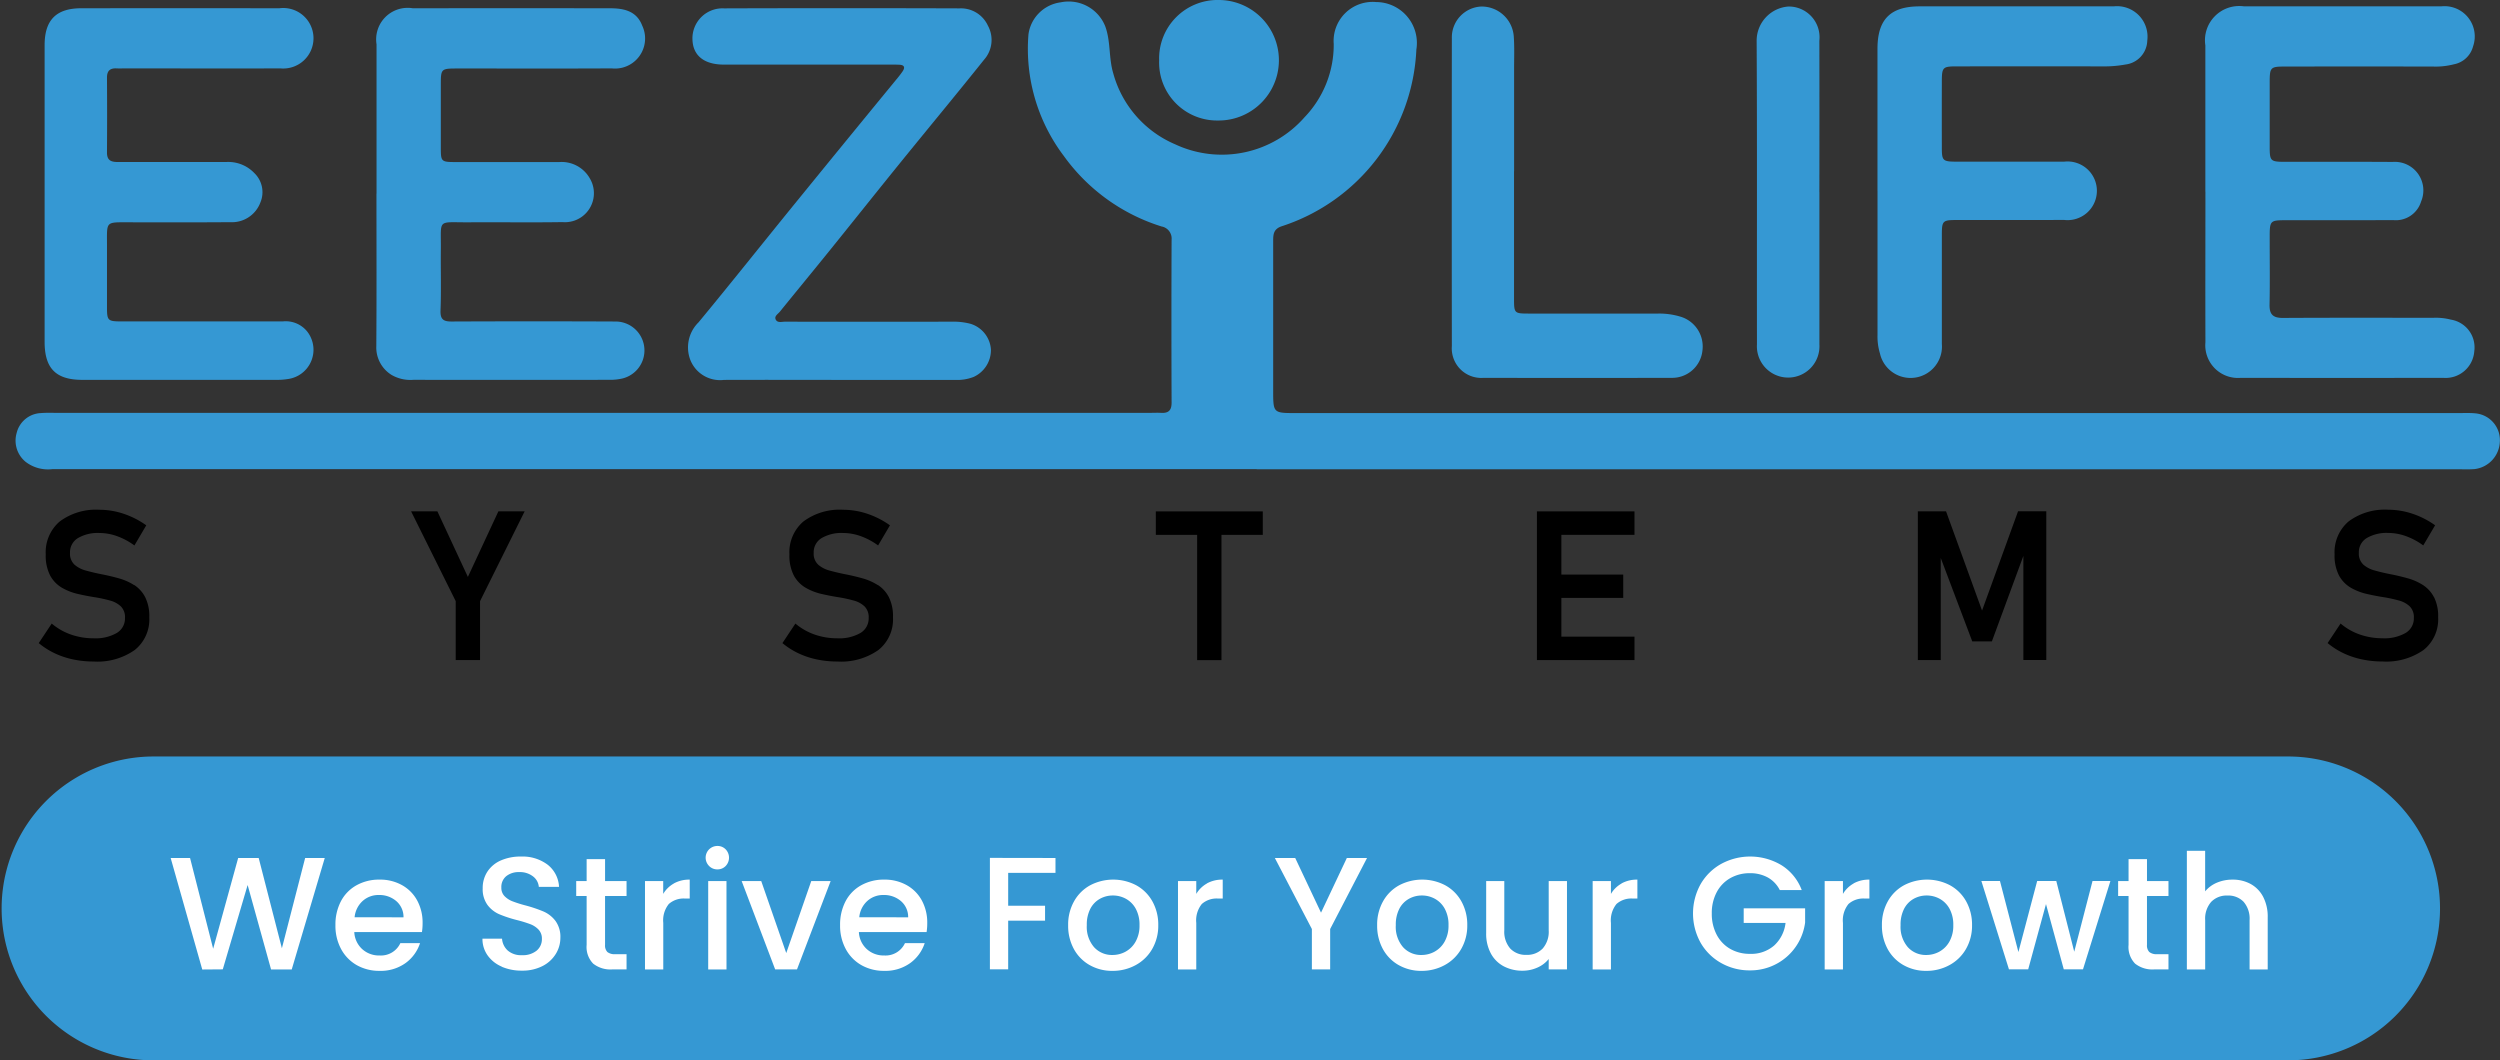 <svg xmlns="http://www.w3.org/2000/svg" width="143.851" height="61.012" data-name="Group 2"><rect width="100%" height="100%" fill="#333333" stroke="none"/><defs><clipPath id="a"><path fill="none" d="M0 0h143.851v61.012H0z" data-name="Rectangle 2"/></clipPath></defs><g clip-path="url(#a)" data-name="Group 1"><path fill="#3598d3" d="M72.314 26.996H2.997a2.11 2.11 0 0 1-1.51-.412 1.575 1.575 0 0 1-.53-1.666A1.5 1.5 0 0 1 2.33 23.77c.317-.026.636-.014.955-.014H66.15c.219 0 .438-.012.657 0 .423.026.609-.138.607-.587q-.019-4.687 0-9.374a.706.706 0 0 0-.582-.765 10.931 10.931 0 0 1-5.618-4.054 10.221 10.221 0 0 1-2.035-7.01A2.155 2.155 0 0 1 61.034.134a2.263 2.263 0 0 1 2.563 1.382c.32.875.193 1.81.459 2.7a6.221 6.221 0 0 0 3.569 4.09 6.335 6.335 0 0 0 7.433-1.553 6.024 6.024 0 0 0 1.685-4.225 2.246 2.246 0 0 1 2.438-2.41 2.355 2.355 0 0 1 2.317 2.735 11.218 11.218 0 0 1-7.755 10.168c-.455.156-.484.453-.484.829v8.6c0 1.318 0 1.318 1.3 1.318h66.929c.318 0 .639-.015.954.017a1.546 1.546 0 0 1 1.4 1.64 1.651 1.651 0 0 1-1.448 1.566c-.3.025-.6.012-.9.012h-69.18" data-name="Path 1"/><path fill="#3598d3" d="M126.897 11.032V2.614a1.971 1.971 0 0 1 2.226-2.248h11.344a1.74 1.74 0 0 1 1.837 2.295 1.415 1.415 0 0 1-1.114 1.041 4.177 4.177 0 0 1-1.183.127q-4.269-.007-8.538 0c-.822 0-.868.049-.87.89v3.7c0 .86.035.892.923.893 2.05 0 4.1-.008 6.15.006a1.642 1.642 0 0 1 1.64 2.275 1.521 1.521 0 0 1-1.609 1.072c-2.03.011-4.06 0-6.09.006-1.013 0-1.014 0-1.014 1.042 0 1.274.018 2.548-.008 3.821-.012.576.218.763.778.76 2.886-.017 5.771-.008 8.657-.008a3.442 3.442 0 0 1 1 .106 1.617 1.617 0 0 1 1.345 1.82 1.653 1.653 0 0 1-1.79 1.529q-5.821.01-11.643 0a1.881 1.881 0 0 1-2.037-2.053c-.01-2.886 0-5.771 0-8.657" data-name="Path 2"/><path fill="#3598d3" d="M21.666 11.146v-8.6a1.813 1.813 0 0 1 2.087-2.07q5.67-.007 11.341 0c.787 0 1.533.143 1.86 1a1.731 1.731 0 0 1-1.755 2.459c-2.944.016-5.889.005-8.834.006-1 0-1 0-1 .977v3.581c0 .8.023.825.85.826h5.969a1.861 1.861 0 0 1 1.752.935 1.668 1.668 0 0 1-1.575 2.52c-1.79.029-3.581 0-5.372.012-1.878.013-1.6-.245-1.623 1.6-.012 1.154.026 2.309-.018 3.461-.02.516.153.649.637.647q4.715-.021 9.431 0a1.663 1.663 0 0 1 .423 3.272 3.113 3.113 0 0 1-.767.083q-5.641.008-11.281 0a2.161 2.161 0 0 1-1.262-.283 1.856 1.856 0 0 1-.876-1.656c.021-2.925.009-5.849.008-8.774" data-name="Path 3"/><path fill="#3598d3" d="M2.567 11.137V2.601c0-1.453.667-2.124 2.11-2.126q5.7-.005 11.4 0a1.741 1.741 0 1 1 .055 3.46c-2.965.012-5.93 0-8.895 0-.179 0-.358.009-.537 0-.374-.017-.546.148-.544.53a324.39 324.39 0 0 1 0 4.3c-.006.525.3.56.7.558 2.049-.006 4.1 0 6.149 0a2.067 2.067 0 0 1 1.619.625 1.527 1.527 0 0 1 .357 1.707 1.746 1.746 0 0 1-1.735 1.129c-1.93.016-3.86.008-5.79.007-1.4 0-1.3-.079-1.3 1.292v3.522c0 .87.021.889.917.89h9.193a1.586 1.586 0 0 1 1.383.547 1.7 1.7 0 0 1-1.039 2.761 4.114 4.114 0 0 1-.772.054h-11.1c-1.521 0-2.169-.654-2.171-2.185v-8.536" data-name="Path 4"/><path fill="#3598d3" d="M48.283 21.86c-2.208 0-4.417-.009-6.625 0a1.843 1.843 0 0 1-1.924-1.118 2.02 2.02 0 0 1 .461-2.195c1.849-2.236 3.654-4.509 5.485-6.76q2.99-3.676 6-7.34a5.37 5.37 0 0 0 .251-.333c.155-.227.118-.374-.181-.389-.179-.009-.358-.007-.537-.007h-9.55c-1.176 0-1.816-.54-1.82-1.5a1.73 1.73 0 0 1 1.82-1.736q6.774-.023 13.549 0a1.71 1.71 0 0 1 1.636 1 1.714 1.714 0 0 1-.224 1.954c-1.6 2-3.239 3.975-4.854 5.967-1.351 1.667-2.687 3.348-4.035 5.017-.949 1.175-1.91 2.341-2.861 3.514-.107.133-.326.253-.244.442.1.222.351.134.538.134q4.775.008 9.55 0a3.9 3.9 0 0 1 1.123.121 1.66 1.66 0 0 1 1.178 1.491 1.7 1.7 0 0 1-1 1.568 2.59 2.59 0 0 1-1.052.171h-6.685" data-name="Path 5"/><path fill="#3598d3" d="M108.031 10.987V2.811c0-1.7.744-2.444 2.432-2.445h11.161a1.755 1.755 0 0 1 1.931 1.973 1.425 1.425 0 0 1-1.26 1.374 6.651 6.651 0 0 1-1.246.107q-4.237-.006-8.475 0c-.786 0-.838.056-.84.857q-.005 1.91 0 3.82c0 .751.057.8.826.806h6.207a1.688 1.688 0 1 1 0 3.352c-2.069.009-4.138 0-6.207.005-.767 0-.823.056-.825.808v6.326a1.806 1.806 0 0 1-3.563.539 3.33 3.33 0 0 1-.139-1.059v-8.3" data-name="Path 6"/><path fill="#3598d3" d="M87.118 9.854v7.342c0 .823.022.846.829.847h7.462a4.192 4.192 0 0 1 1.237.164 1.791 1.791 0 0 1 1.315 1.949 1.75 1.75 0 0 1-1.791 1.585q-5.4.013-10.8 0a1.7 1.7 0 0 1-1.83-1.824q-.01-8.864 0-17.729A1.775 1.775 0 0 1 85.228.376a1.853 1.853 0 0 1 1.875 1.72c.045.634.018 1.273.019 1.909v5.85" data-name="Path 7"/><path fill="#3598d3" d="M104.689 11.047v8.769a1.8 1.8 0 1 1-3.593-.005c-.007-5.826.014-11.652-.018-17.478a1.971 1.971 0 0 1 1.837-1.958 1.77 1.77 0 0 1 1.772 1.967q.008 4.354 0 8.709" data-name="Path 8"/><path fill="#3598d3" d="M66.699 3.481A3.364 3.364 0 0 1 70.145 0a3.467 3.467 0 1 1-.047 6.934 3.335 3.335 0 0 1-3.4-3.452" data-name="Path 9"/><path fill="#3598d3" d="M131.564 61.012H8.742a8.742 8.742 0 0 1 0-17.483h122.822a8.742 8.742 0 1 1 0 17.483" data-name="Path 10"/><path fill="#fff" d="m18.687 49.369-1.9 6.413h-1.19l-1.348-4.858-1.43 4.853-1.181.009-1.818-6.417h1.116l1.329 5.222 1.439-5.222h1.181l1.335 5.195 1.338-5.195Z" data-name="Path 11"/><path fill="#fff" d="M24.27 53.631h-3.884a1.41 1.41 0 0 0 .452.978 1.427 1.427 0 0 0 1 .369 1.231 1.231 0 0 0 1.2-.711h1.132a2.29 2.29 0 0 1-.835 1.149 2.45 2.45 0 0 1-1.5.447 2.6 2.6 0 0 1-1.306-.328 2.33 2.33 0 0 1-.9-.923 2.813 2.813 0 0 1-.328-1.379 2.883 2.883 0 0 1 .318-1.379 2.239 2.239 0 0 1 .9-.918 2.664 2.664 0 0 1 1.324-.323 2.591 2.591 0 0 1 1.282.314 2.218 2.218 0 0 1 .877.881 2.656 2.656 0 0 1 .314 1.306 3.3 3.3 0 0 1-.037.517m-1.061-.849a1.2 1.2 0 0 0-.415-.932 1.485 1.485 0 0 0-1.006-.351 1.35 1.35 0 0 0-.932.346 1.446 1.446 0 0 0-.461.936Z" data-name="Path 12"/><path fill="#fff" d="M28.873 55.62a1.906 1.906 0 0 1-.812-.641 1.627 1.627 0 0 1-.3-.969h1.126a1.015 1.015 0 0 0 .328.683 1.16 1.16 0 0 0 .817.268 1.258 1.258 0 0 0 .849-.263.855.855 0 0 0 .3-.678.741.741 0 0 0-.189-.526 1.267 1.267 0 0 0-.471-.314 7.123 7.123 0 0 0-.78-.24 7.3 7.3 0 0 1-1.02-.337 1.684 1.684 0 0 1-.669-.53 1.533 1.533 0 0 1-.277-.96 1.705 1.705 0 0 1 .277-.969 1.769 1.769 0 0 1 .775-.637 2.815 2.815 0 0 1 1.153-.221 2.4 2.4 0 0 1 1.527.466 1.72 1.72 0 0 1 .66 1.278h-1.163a.842.842 0 0 0-.332-.6 1.228 1.228 0 0 0-.8-.249 1.138 1.138 0 0 0-.738.231.8.8 0 0 0-.286.664.674.674 0 0 0 .18.484 1.269 1.269 0 0 0 .457.3 7.039 7.039 0 0 0 .757.24 7.929 7.929 0 0 1 1.038.351 1.732 1.732 0 0 1 .683.54 1.552 1.552 0 0 1 .281.974 1.749 1.749 0 0 1-.263.923 1.9 1.9 0 0 1-.766.7 2.526 2.526 0 0 1-1.186.263 2.869 2.869 0 0 1-1.163-.226" data-name="Path 13"/><path fill="#fff" d="M34.815 51.555v2.814a.539.539 0 0 0 .134.41.665.665 0 0 0 .457.125h.646v.877h-.83a1.6 1.6 0 0 1-1.089-.332 1.368 1.368 0 0 1-.378-1.079v-2.814h-.6v-.858h.6v-1.265h1.061v1.264h1.236v.858Z" data-name="Path 14"/><path fill="#fff" d="M38.778 50.831a1.815 1.815 0 0 1 .909-.217v1.089h-.267a1.281 1.281 0 0 0-.937.314 1.5 1.5 0 0 0-.318 1.089v2.676h-1.052v-5.084h1.048v.738a1.651 1.651 0 0 1 .614-.6" data-name="Path 15"/><path fill="#fff" d="M40.803 49.83a.674.674 0 0 1 .48-1.153.641.641 0 0 1 .471.194.691.691 0 0 1 0 .96.64.64 0 0 1-.471.194.652.652 0 0 1-.48-.194m1 5.951H40.75v-5.084h1.052Z" data-name="Path 16"/><path fill="#fff" d="m45.241 54.84 1.439-4.143h1.116l-1.937 5.084h-1.255l-1.928-5.084h1.126Z" data-name="Path 17"/><path fill="#fff" d="M53.305 53.631h-3.884a1.409 1.409 0 0 0 .452.978 1.427 1.427 0 0 0 1 .369 1.231 1.231 0 0 0 1.2-.711h1.135a2.29 2.29 0 0 1-.835 1.149 2.45 2.45 0 0 1-1.5.447 2.6 2.6 0 0 1-1.306-.328 2.33 2.33 0 0 1-.9-.923 2.813 2.813 0 0 1-.328-1.379 2.883 2.883 0 0 1 .318-1.379 2.24 2.24 0 0 1 .9-.918 2.663 2.663 0 0 1 1.324-.323 2.591 2.591 0 0 1 1.282.314 2.217 2.217 0 0 1 .877.881 2.655 2.655 0 0 1 .314 1.306 3.3 3.3 0 0 1-.037.517m-1.061-.849a1.2 1.2 0 0 0-.415-.932 1.484 1.484 0 0 0-1.006-.351 1.35 1.35 0 0 0-.932.346 1.446 1.446 0 0 0-.461.936Z" data-name="Path 18"/><path fill="#fff" d="M60.733 49.369v.858h-2.722v1.891h2.122v.858h-2.122v2.8h-1.052v-6.413Z" data-name="Path 19"/><path fill="#fff" d="M62.707 55.536a2.354 2.354 0 0 1-.913-.923 2.784 2.784 0 0 1-.332-1.379 2.73 2.73 0 0 1 .341-1.375 2.358 2.358 0 0 1 .932-.923 2.857 2.857 0 0 1 2.639 0 2.36 2.36 0 0 1 .932.923 2.732 2.732 0 0 1 .341 1.375 2.672 2.672 0 0 1-.351 1.375 2.428 2.428 0 0 1-.955.927 2.753 2.753 0 0 1-1.333.328 2.6 2.6 0 0 1-1.3-.328m2.062-.78a1.477 1.477 0 0 0 .577-.581 1.871 1.871 0 0 0 .221-.941 1.908 1.908 0 0 0-.212-.936 1.434 1.434 0 0 0-.563-.577 1.539 1.539 0 0 0-.757-.194 1.513 1.513 0 0 0-.752.194 1.382 1.382 0 0 0-.549.577 1.977 1.977 0 0 0-.2.936 1.784 1.784 0 0 0 .42 1.269 1.387 1.387 0 0 0 1.056.447 1.566 1.566 0 0 0 .761-.194" data-name="Path 20"/><path fill="#fff" d="M69.447 50.831a1.815 1.815 0 0 1 .909-.217v1.089h-.267a1.281 1.281 0 0 0-.937.314 1.5 1.5 0 0 0-.318 1.089v2.676h-1.052v-5.084h1.052v.738a1.651 1.651 0 0 1 .614-.6" data-name="Path 21"/><path fill="#fff" d="m78.66 49.369-2.122 4.087v2.325h-1.052v-2.325l-2.131-4.087h1.172l1.485 3.146 1.486-3.146Z" data-name="Path 22"/><path fill="#fff" d="M80.487 55.536a2.353 2.353 0 0 1-.913-.923 2.784 2.784 0 0 1-.332-1.379 2.731 2.731 0 0 1 .341-1.375 2.358 2.358 0 0 1 .932-.923 2.858 2.858 0 0 1 2.639 0 2.36 2.36 0 0 1 .932.923 2.732 2.732 0 0 1 .341 1.375 2.672 2.672 0 0 1-.351 1.375 2.428 2.428 0 0 1-.955.927 2.754 2.754 0 0 1-1.333.328 2.6 2.6 0 0 1-1.3-.328m2.062-.78a1.477 1.477 0 0 0 .577-.581 1.869 1.869 0 0 0 .221-.941 1.909 1.909 0 0 0-.212-.936 1.434 1.434 0 0 0-.563-.577 1.539 1.539 0 0 0-.757-.194 1.513 1.513 0 0 0-.752.194 1.383 1.383 0 0 0-.549.577 1.979 1.979 0 0 0-.2.936 1.784 1.784 0 0 0 .42 1.269 1.387 1.387 0 0 0 1.056.447 1.566 1.566 0 0 0 .761-.194" data-name="Path 23"/><path fill="#fff" d="M90.165 50.697v5.084h-1.052v-.6a1.7 1.7 0 0 1-.651.494 2.062 2.062 0 0 1-.853.18 2.279 2.279 0 0 1-1.075-.249 1.8 1.8 0 0 1-.747-.738 2.394 2.394 0 0 1-.272-1.181v-2.989h1.043v2.833a1.475 1.475 0 0 0 .341 1.047 1.215 1.215 0 0 0 .932.365 1.23 1.23 0 0 0 .936-.365 1.463 1.463 0 0 0 .346-1.047v-2.833Z" data-name="Path 24"/><path fill="#fff" d="M93.307 50.831a1.815 1.815 0 0 1 .909-.217v1.089h-.267a1.281 1.281 0 0 0-.937.314 1.5 1.5 0 0 0-.318 1.089v2.676h-1.052v-5.084h1.052v.738a1.651 1.651 0 0 1 .614-.6" data-name="Path 25"/><path fill="#fff" d="M102.409 51.213a1.7 1.7 0 0 0-.692-.724 2.084 2.084 0 0 0-1.024-.245 2.239 2.239 0 0 0-1.135.286 2 2 0 0 0-.78.812 2.541 2.541 0 0 0-.281 1.218 2.569 2.569 0 0 0 .281 1.223 2 2 0 0 0 .78.816 2.238 2.238 0 0 0 1.135.286 2.008 2.008 0 0 0 1.393-.48 2.085 2.085 0 0 0 .655-1.3h-2.408v-.84h3.534v.821a3.168 3.168 0 0 1-3.174 2.75 3.313 3.313 0 0 1-1.652-.42 3.129 3.129 0 0 1-1.186-1.167 3.472 3.472 0 0 1 0-3.377 3.12 3.12 0 0 1 1.19-1.167 3.5 3.5 0 0 1 3.469.083 2.865 2.865 0 0 1 1.158 1.426Z" data-name="Path 26"/><path fill="#fff" d="M106.657 50.831a1.815 1.815 0 0 1 .909-.217v1.089h-.267a1.281 1.281 0 0 0-.937.314 1.5 1.5 0 0 0-.318 1.089v2.676h-1.052v-5.084h1.052v.738a1.651 1.651 0 0 1 .614-.6" data-name="Path 27"/><path fill="#fff" d="M109.532 55.536a2.354 2.354 0 0 1-.913-.923 2.785 2.785 0 0 1-.332-1.379 2.731 2.731 0 0 1 .341-1.375 2.358 2.358 0 0 1 .932-.923 2.857 2.857 0 0 1 2.639 0 2.36 2.36 0 0 1 .932.923 2.733 2.733 0 0 1 .341 1.375 2.673 2.673 0 0 1-.351 1.375 2.428 2.428 0 0 1-.955.927 2.753 2.753 0 0 1-1.333.328 2.6 2.6 0 0 1-1.3-.328m2.062-.78a1.477 1.477 0 0 0 .577-.581 1.87 1.87 0 0 0 .221-.941 1.908 1.908 0 0 0-.212-.936 1.434 1.434 0 0 0-.563-.577 1.539 1.539 0 0 0-.757-.194 1.513 1.513 0 0 0-.752.194 1.385 1.385 0 0 0-.549.577 1.98 1.98 0 0 0-.2.936 1.784 1.784 0 0 0 .42 1.269 1.387 1.387 0 0 0 1.056.447 1.566 1.566 0 0 0 .761-.194" data-name="Path 28"/><path fill="#fff" d="m121.434 50.693-1.578 5.084h-1.105l-1.024-3.755-1.024 3.755h-1.107l-1.587-5.084h1.07l1.061 4.088 1.08-4.088h1.1l1.033 4.069 1.052-4.069Z" data-name="Path 29"/><path fill="#fff" d="M123.538 51.555v2.814a.54.54 0 0 0 .134.41.665.665 0 0 0 .457.125h.646v.877h-.83a1.6 1.6 0 0 1-1.089-.332 1.369 1.369 0 0 1-.378-1.079v-2.814h-.6v-.858h.6v-1.265h1.061v1.264h1.236v.858Z" data-name="Path 30"/><path fill="#fff" d="M129.502 50.864a1.773 1.773 0 0 1 .72.738 2.462 2.462 0 0 1 .263 1.181v3h-1.043v-2.842a1.477 1.477 0 0 0-.341-1.047 1.216 1.216 0 0 0-.932-.364 1.231 1.231 0 0 0-.936.364 1.463 1.463 0 0 0-.346 1.047v2.842h-1.054v-6.828h1.052v2.334a1.764 1.764 0 0 1 .678-.5 2.268 2.268 0 0 1 .9-.175 2.132 2.132 0 0 1 1.038.249" data-name="Path 31"/><path d="M7.717 33.667a3.236 3.236 0 0 0-.874-.388q-.48-.135-.962-.229t-.909-.212a1.644 1.644 0 0 1-.682-.344.861.861 0 0 1-.262-.68v-.006a.952.952 0 0 1 .444-.839 2.25 2.25 0 0 1 1.256-.3 3.013 3.013 0 0 1 1 .179 3.931 3.931 0 0 1 1.006.538l.682-1.159a4.938 4.938 0 0 0-1.312-.668 4.383 4.383 0 0 0-1.377-.227 3.487 3.487 0 0 0-2.286.671 2.323 2.323 0 0 0-.809 1.895v.006a2.481 2.481 0 0 0 .256 1.215 1.816 1.816 0 0 0 .677.7 3.283 3.283 0 0 0 .924.359q.5.115.991.191a8.078 8.078 0 0 1 .847.185 1.449 1.449 0 0 1 .627.338.872.872 0 0 1 .238.659v.006a.973.973 0 0 1-.474.865 2.451 2.451 0 0 1-1.333.306 3.924 3.924 0 0 1-1.3-.215 3.484 3.484 0 0 1-1.109-.633l-.747 1.124a4.333 4.333 0 0 0 .912.583 4.757 4.757 0 0 0 1.062.356 5.7 5.7 0 0 0 1.186.121 3.729 3.729 0 0 0 2.363-.662 2.25 2.25 0 0 0 .839-1.874v-.012a2.442 2.442 0 0 0-.238-1.156 1.847 1.847 0 0 0-.633-.7" data-name="Path 32"/><path d="m26.922 33.196-1.754-3.772h-1.512l2.566 5.166v3.389h1.4V34.59l2.566-5.166h-1.511Z" data-name="Path 33"/><path d="M50.509 33.667a3.236 3.236 0 0 0-.874-.388q-.48-.135-.962-.229t-.909-.212a1.645 1.645 0 0 1-.682-.344.861.861 0 0 1-.262-.68v-.006a.952.952 0 0 1 .444-.839 2.25 2.25 0 0 1 1.256-.3 3.013 3.013 0 0 1 1 .179 3.932 3.932 0 0 1 1.006.538l.682-1.159a4.938 4.938 0 0 0-1.312-.668 4.383 4.383 0 0 0-1.377-.227 3.487 3.487 0 0 0-2.286.671 2.323 2.323 0 0 0-.809 1.895v.006a2.48 2.48 0 0 0 .256 1.215 1.816 1.816 0 0 0 .677.7 3.283 3.283 0 0 0 .924.359q.5.115.991.191a8.074 8.074 0 0 1 .847.185 1.449 1.449 0 0 1 .627.338.872.872 0 0 1 .238.659v.006a.973.973 0 0 1-.474.865 2.451 2.451 0 0 1-1.333.306 3.925 3.925 0 0 1-1.3-.215 3.484 3.484 0 0 1-1.109-.633l-.747 1.124a4.332 4.332 0 0 0 .912.583 4.757 4.757 0 0 0 1.062.356 5.7 5.7 0 0 0 1.186.121 3.729 3.729 0 0 0 2.363-.662 2.25 2.25 0 0 0 .839-1.874v-.012a2.443 2.443 0 0 0-.238-1.156 1.847 1.847 0 0 0-.633-.7" data-name="Path 34"/><path d="M66.507 30.775h2.377v7.208h1.4v-7.208h2.377v-1.35h-6.155Z" data-name="Path 35"/><path d="M89.018 29.425h-.583v8.556h5.614v-1.348h-4.207v-2.23h3.56v-1.342h-3.56v-2.286h4.207v-1.35h-5.031Z" data-name="Path 36"/><path d="m114.048 35.132-2.071-5.708h-1.624v8.556h1.318v-5.875l1.813 4.8h1.13l1.812-4.919v5.989h1.318v-8.556h-1.624Z" data-name="Path 37"/><path d="M140.052 34.364a1.846 1.846 0 0 0-.633-.7 3.235 3.235 0 0 0-.874-.388q-.479-.135-.962-.229t-.909-.212a1.645 1.645 0 0 1-.683-.344.861.861 0 0 1-.262-.68v-.006a.952.952 0 0 1 .444-.839 2.249 2.249 0 0 1 1.256-.3 3.014 3.014 0 0 1 1 .18 3.929 3.929 0 0 1 1.006.538l.682-1.159a4.931 4.931 0 0 0-1.312-.668 4.383 4.383 0 0 0-1.377-.227 3.487 3.487 0 0 0-2.286.671 2.324 2.324 0 0 0-.809 1.895v.006a2.479 2.479 0 0 0 .256 1.215 1.816 1.816 0 0 0 .677.7 3.278 3.278 0 0 0 .924.359q.5.115.992.191a8.034 8.034 0 0 1 .847.185 1.447 1.447 0 0 1 .627.338.873.873 0 0 1 .238.659v.006a.972.972 0 0 1-.474.865 2.449 2.449 0 0 1-1.333.306 3.922 3.922 0 0 1-1.3-.215 3.479 3.479 0 0 1-1.109-.633l-.747 1.124a4.342 4.342 0 0 0 .912.583 4.756 4.756 0 0 0 1.062.356 5.7 5.7 0 0 0 1.186.121 3.73 3.73 0 0 0 2.362-.662 2.25 2.25 0 0 0 .839-1.874v-.012a2.442 2.442 0 0 0-.238-1.156" data-name="Path 38"/></g></svg>